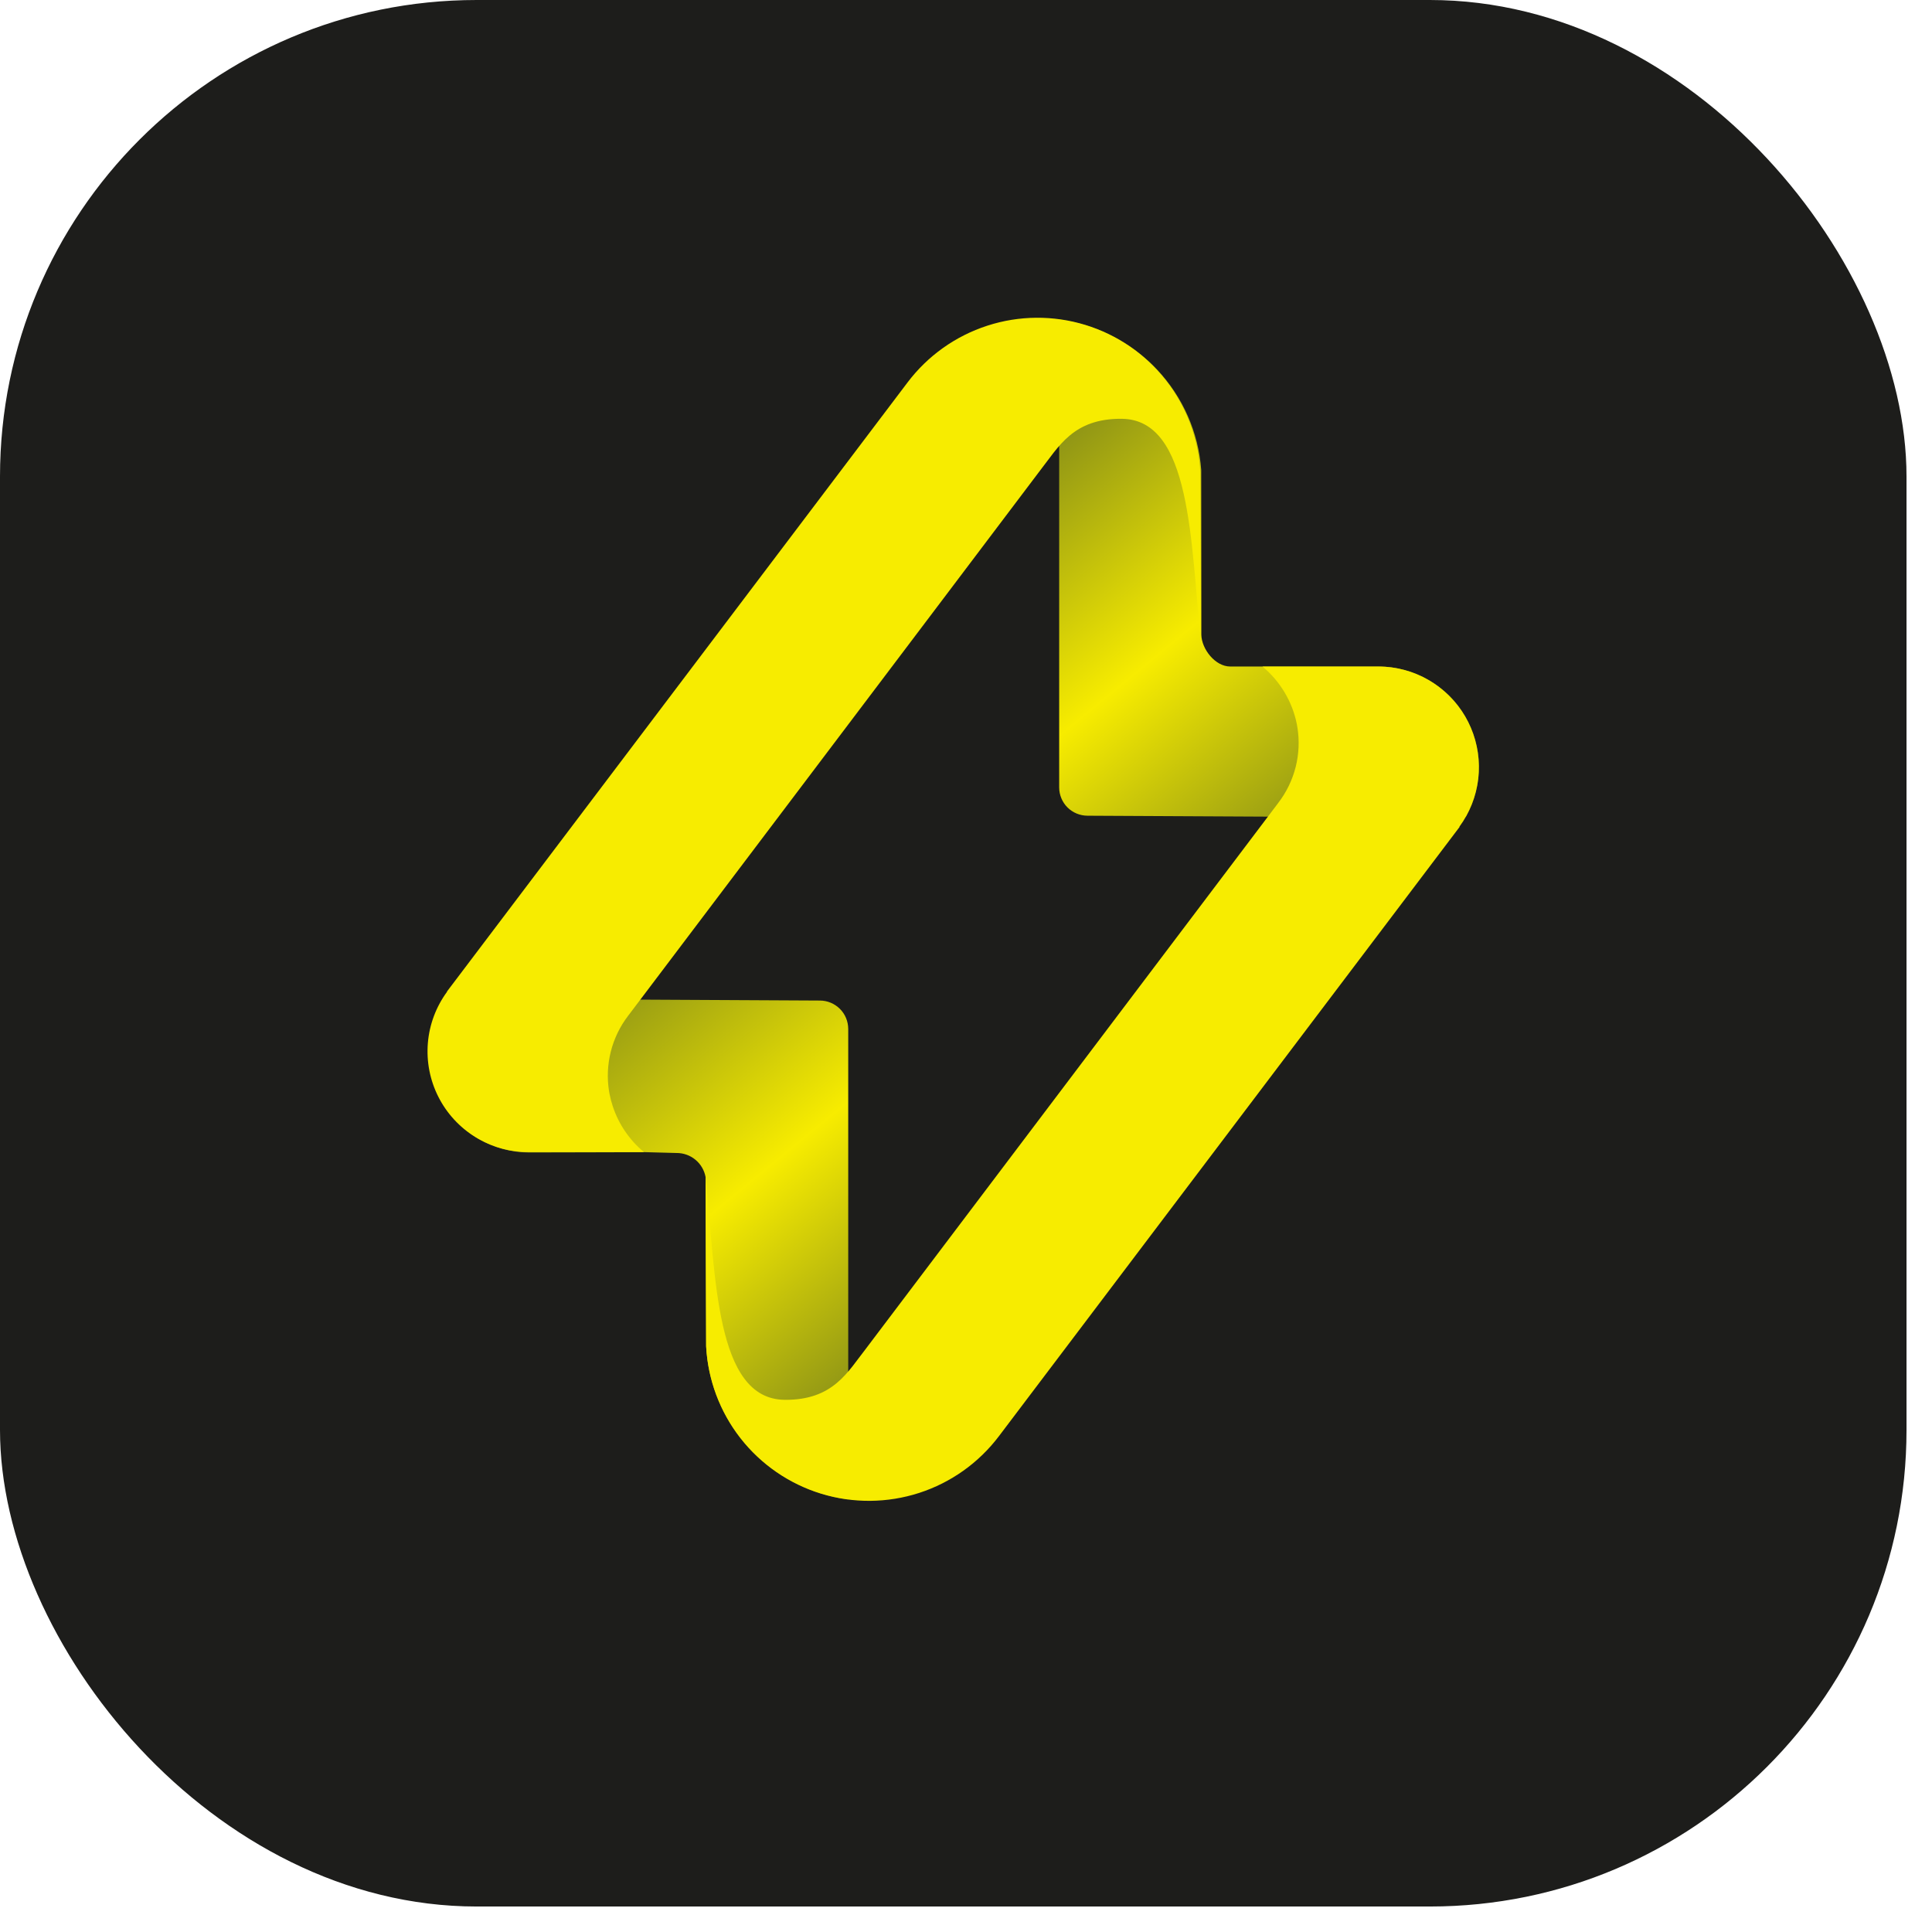 <svg width="52" height="52" viewBox="0 0 52 52" fill="none" xmlns="http://www.w3.org/2000/svg">
<rect width="51.314" height="51.314" rx="12.828" fill="#1D1D1B"/>
<path d="M22.83 27.692V40.359C21.811 40.226 20.871 39.74 20.173 38.987C19.474 38.234 19.061 37.26 19.005 36.234C19.005 36.063 18.992 31.69 18.991 31.689C18.989 31.689 18.991 31.684 18.991 31.681C18.957 31.498 18.861 31.333 18.718 31.215C18.575 31.096 18.395 31.032 18.209 31.033L17.35 31.01C17.354 31.013 14.242 31.019 14.242 31.019C13.762 31.019 13.29 30.891 12.876 30.648C12.461 30.405 12.119 30.057 11.883 29.639C11.648 29.22 11.528 28.746 11.536 28.266C11.543 27.786 11.678 27.316 11.927 26.905H17.272L22.068 26.93C22.27 26.931 22.463 27.011 22.606 27.154C22.749 27.296 22.829 27.49 22.83 27.692Z" fill="url(#paint0_linear_5696_1595)"/>
<path d="M39.457 21.98H34.124L29.269 21.955C29.067 21.954 28.874 21.874 28.731 21.732C28.589 21.589 28.508 21.396 28.508 21.194V8.601C29.514 8.732 30.443 9.206 31.14 9.944C31.836 10.681 32.257 11.637 32.331 12.648C32.331 12.659 32.331 12.669 32.331 12.68C32.332 12.694 32.332 12.708 32.331 12.722C32.331 13.105 32.334 17.082 32.334 17.082C32.342 17.476 32.712 17.939 33.109 17.939H37.1C37.221 17.939 37.343 17.947 37.463 17.964C37.901 18.024 38.318 18.19 38.677 18.448C39.036 18.706 39.327 19.047 39.523 19.443C39.72 19.839 39.817 20.277 39.805 20.719C39.794 21.161 39.674 21.593 39.457 21.979L39.457 21.98Z" fill="url(#paint1_linear_5696_1595)"/>
<path d="M39.28 22.253L39.285 22.257L26.889 38.651C26.347 39.37 25.597 39.904 24.74 40.182C23.884 40.459 22.962 40.467 22.101 40.203C21.241 39.939 20.482 39.417 19.928 38.707C19.374 37.997 19.052 37.134 19.006 36.234L18.992 31.69C19.267 34.349 19.247 37.658 21.119 37.676C22.43 37.688 22.816 36.922 23.313 36.291L23.328 36.271C23.34 36.256 23.351 36.241 23.362 36.226L23.366 36.221L23.37 36.215L26.142 32.547L34.125 21.981L34.406 21.608C34.626 21.322 34.784 20.994 34.873 20.644C34.961 20.294 34.977 19.93 34.919 19.574C34.915 19.547 34.91 19.52 34.905 19.493C34.784 18.885 34.457 18.337 33.98 17.94H37.101C37.222 17.94 37.343 17.949 37.464 17.965C37.929 18.029 38.369 18.212 38.742 18.498C39.115 18.783 39.407 19.16 39.59 19.592C39.773 20.025 39.841 20.497 39.787 20.963C39.732 21.429 39.558 21.873 39.28 22.252V22.253Z" fill="#F7EC00"/>
<path d="M12.032 26.694L12.028 26.69L24.424 10.297C24.966 9.578 25.716 9.044 26.573 8.766C27.429 8.488 28.35 8.481 29.211 8.745C30.072 9.009 30.831 9.531 31.385 10.241C31.939 10.951 32.261 11.814 32.307 12.713L32.321 17.258C32.045 14.599 32.066 11.29 30.193 11.272C28.883 11.26 28.496 12.025 28 12.656L27.985 12.677C27.973 12.692 27.961 12.707 27.95 12.722L27.947 12.727L27.942 12.733L25.172 16.401L17.188 26.967L16.906 27.34C16.687 27.626 16.528 27.954 16.44 28.304C16.352 28.654 16.336 29.018 16.393 29.374C16.397 29.401 16.402 29.428 16.408 29.454C16.429 29.561 16.457 29.667 16.491 29.77C16.649 30.254 16.94 30.683 17.332 31.008H14.212C13.712 31.007 13.221 30.867 12.795 30.605C12.369 30.342 12.024 29.967 11.798 29.52C11.572 29.073 11.475 28.573 11.516 28.074C11.557 27.575 11.736 27.098 12.032 26.694Z" fill="#F7EC00"/>
<defs>
<linearGradient id="paint0_linear_5696_1595" x1="14.379" y1="24.939" x2="25.373" y2="38.318" gradientUnits="userSpaceOnUse">
<stop stop-color="#68741E"/>
<stop offset="0.52" stop-color="#F7EC00"/>
<stop offset="1" stop-color="#68741E"/>
</linearGradient>
<linearGradient id="paint1_linear_5696_1595" x1="26.105" y1="10.778" x2="36.902" y2="23.913" gradientUnits="userSpaceOnUse">
<stop stop-color="#68741E"/>
<stop offset="0.5" stop-color="#F7EC00"/>
<stop offset="1" stop-color="#68741E"/>
</linearGradient>
</defs>
</svg>
